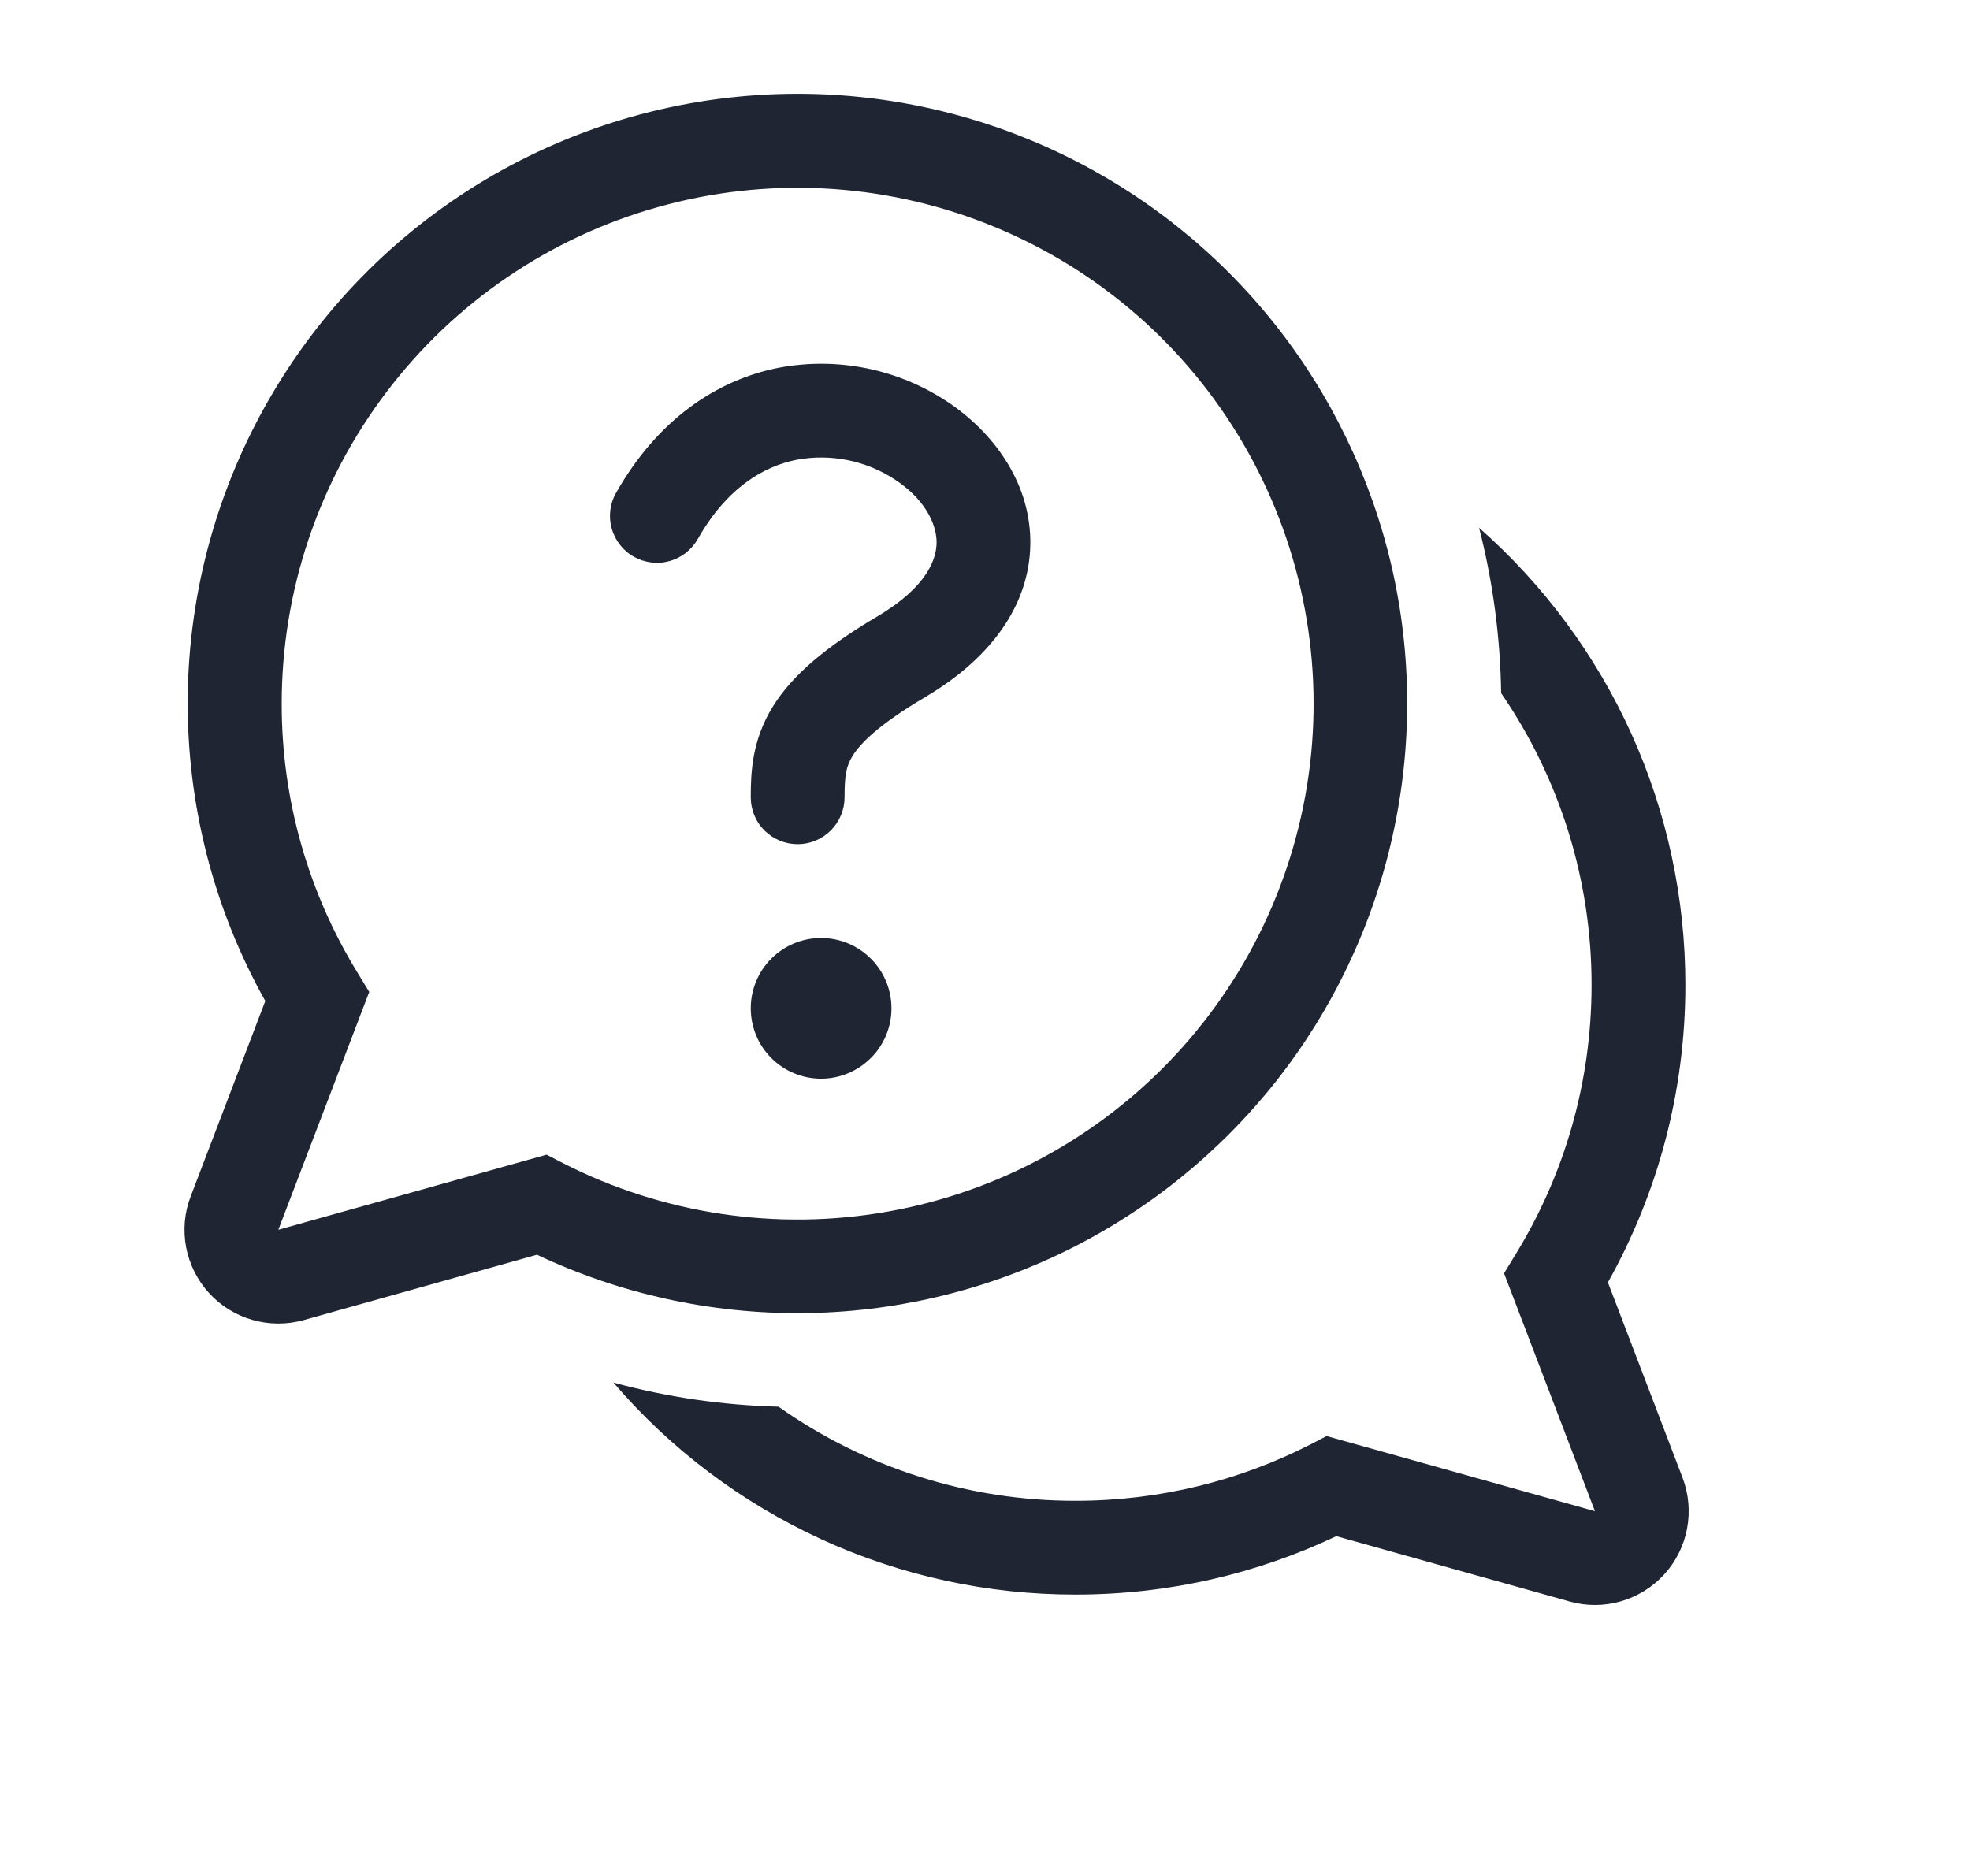 <?xml version="1.0" encoding="UTF-8"?> <svg xmlns="http://www.w3.org/2000/svg" width="21" height="20" viewBox="0 0 21 20" fill="none"> <path d="M8.496 4.901C8.138 4.971 7.746 5.203 7.438 5.747C7.405 5.804 7.362 5.854 7.31 5.895C7.258 5.935 7.199 5.965 7.135 5.982C7.072 6 7.006 6.005 6.941 5.996C6.876 5.988 6.813 5.967 6.756 5.935C6.698 5.903 6.648 5.859 6.608 5.807C6.568 5.756 6.538 5.696 6.52 5.633C6.503 5.57 6.498 5.503 6.506 5.438C6.514 5.373 6.535 5.31 6.568 5.253C7.009 4.477 7.636 4.05 8.304 3.92C8.925 3.803 9.568 3.932 10.096 4.281C10.58 4.601 10.971 5.124 10.983 5.751C10.996 6.406 10.598 6.997 9.864 7.431C9.366 7.725 9.172 7.925 9.089 8.058C9.019 8.17 9.003 8.272 9.003 8.5C9.003 8.633 8.95 8.76 8.856 8.854C8.762 8.947 8.635 9 8.503 9C8.37 9 8.243 8.947 8.149 8.854C8.055 8.76 8.003 8.633 8.003 8.5C8.003 8.228 8.017 7.89 8.24 7.53C8.45 7.193 8.809 6.893 9.355 6.57C9.89 6.253 9.987 5.952 9.984 5.772C9.979 5.565 9.842 5.312 9.544 5.115C9.235 4.911 8.859 4.834 8.496 4.901V4.901ZM8.753 11.5C8.951 11.5 9.142 11.421 9.283 11.28C9.424 11.14 9.503 10.949 9.503 10.75C9.503 10.551 9.424 10.36 9.283 10.22C9.142 10.079 8.951 10 8.753 10C8.554 10 8.363 10.079 8.222 10.22C8.082 10.36 8.003 10.551 8.003 10.75C8.003 10.949 8.082 11.14 8.222 11.28C8.363 11.421 8.554 11.5 8.753 11.5ZM8.503 1C7.369 1 6.255 1.296 5.271 1.859C4.288 2.422 3.468 3.233 2.895 4.211C2.321 5.188 2.013 6.299 2.001 7.432C1.99 8.566 2.274 9.683 2.828 10.672L2.033 12.754C1.966 12.927 1.95 13.115 1.984 13.297C2.019 13.479 2.103 13.648 2.228 13.785C2.353 13.922 2.513 14.021 2.691 14.072C2.869 14.123 3.058 14.124 3.237 14.074L5.724 13.377C6.605 13.793 7.568 14.006 8.542 14C9.517 13.994 10.477 13.768 11.353 13.341C12.228 12.913 12.996 12.294 13.601 11.53C14.205 10.765 14.629 9.875 14.842 8.924C15.056 7.973 15.053 6.987 14.834 6.037C14.614 5.088 14.184 4.2 13.576 3.439C12.967 2.678 12.195 2.064 11.317 1.642C10.439 1.22 9.477 1 8.503 1V1ZM3.003 7.5C3.003 6.301 3.395 5.136 4.119 4.181C4.843 3.225 5.859 2.532 7.012 2.208C8.166 1.883 9.394 1.944 10.51 2.382C11.626 2.819 12.569 3.609 13.194 4.632C13.82 5.654 14.094 6.853 13.976 8.045C13.857 9.238 13.352 10.36 12.538 11.239C11.724 12.118 10.644 12.708 9.464 12.917C8.284 13.127 7.068 12.945 6.001 12.4L5.827 12.31L2.967 13.111L3.936 10.575L3.808 10.365C3.28 9.503 3.001 8.511 3.003 7.5V7.5ZM11.466 17C10.53 17.001 9.605 16.8 8.755 16.41C7.904 16.019 7.148 15.45 6.539 14.74C7.113 14.896 7.704 14.982 8.299 14.997C9.225 15.651 10.332 16.002 11.466 16C12.368 16 13.218 15.783 13.968 15.4L14.142 15.31L17.002 16.111L16.033 13.575L16.161 13.365C16.671 12.531 16.966 11.551 16.966 10.5C16.967 9.39 16.631 8.305 16.002 7.39C15.993 6.795 15.915 6.203 15.767 5.627C16.458 6.236 17.012 6.986 17.392 7.826C17.771 8.667 17.966 9.578 17.966 10.5C17.966 11.651 17.666 12.733 17.14 13.672L17.936 15.754C18.002 15.927 18.018 16.115 17.984 16.297C17.95 16.479 17.865 16.648 17.741 16.784C17.616 16.921 17.456 17.021 17.277 17.072C17.1 17.123 16.911 17.124 16.733 17.074L14.245 16.377C13.402 16.777 12.459 17 11.465 17H11.466Z" fill="#1F2533"></path> </svg> 